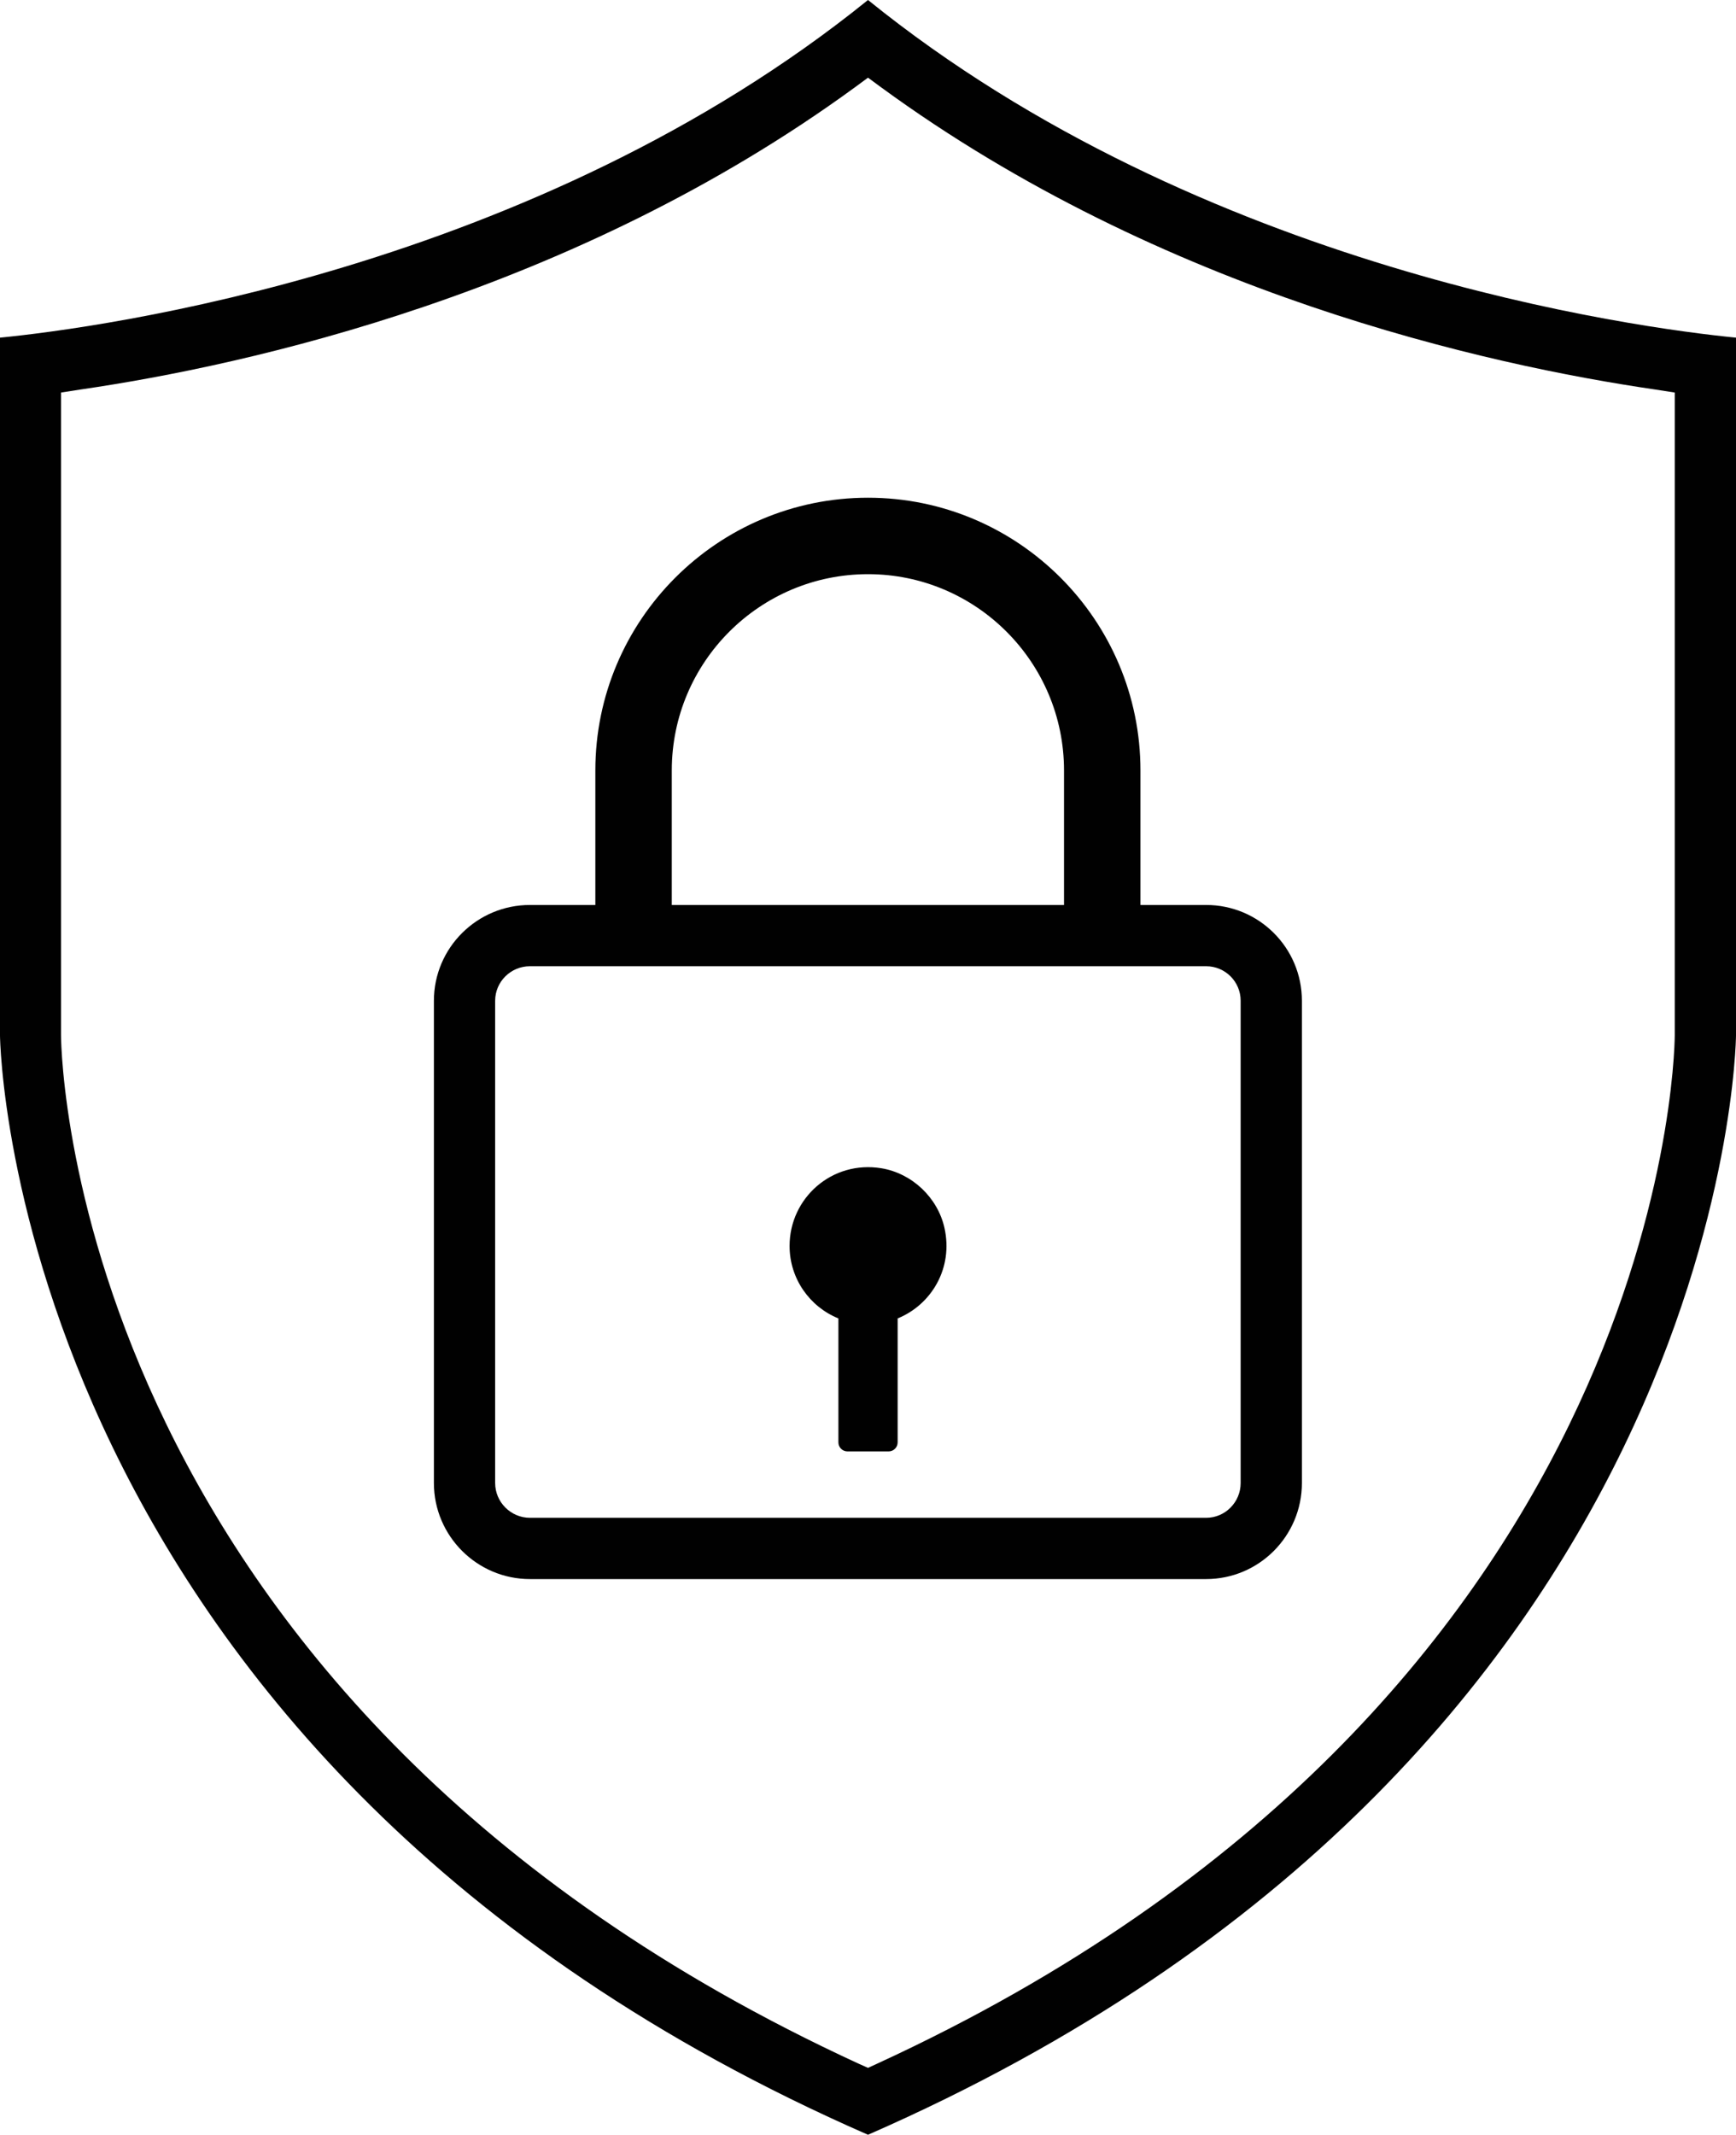 <?xml version="1.0" encoding="utf-8"?>
<!-- Generator: Adobe Illustrator 28.0.0, SVG Export Plug-In . SVG Version: 6.00 Build 0)  -->
<svg version="1.1" id="Layer_1" xmlns="http://www.w3.org/2000/svg" xmlns:xlink="http://www.w3.org/1999/xlink" x="0px" y="0px"
	 width="70.86px" height="87.12px" viewBox="0 0 70.86 87.12" style="enable-background:new 0 0 70.86 87.12;" xml:space="preserve"
	>
<style type="text/css">
	.st0{fill:#010101;}
</style>
<g>
	<g>
		<path class="st0" d="M35.43,0C21.78,11.03,4.05,13.38,0,13.78v28.47c0,0.3,0.45,29.57,35.43,44.87
			C70.45,71.8,70.86,42.55,70.86,42.25V13.78C66.81,13.38,49.07,11.03,35.43,0z M68.36,42.26c-0.01,1.11-0.63,27.27-32.56,41.96
			l-0.37,0.17l-0.38-0.17C3.11,69.52,2.5,43.35,2.49,42.24V16.02l0.77-0.12c6.89-1,20.15-3.95,31.64-12.34l0.53-0.39l0.53,0.39
			c11.49,8.4,24.75,11.34,31.63,12.34l0.77,0.12V42.26z"/>
	</g>
	<path class="st0" d="M38.551,50.111c0.367,1.641-0.531,3.133-1.911,3.694v5.058c0,0.204-0.165,0.369-0.369,0.369h-1.68
		c-0.204,0-0.369-0.165-0.369-0.369v-5.058c-1.17-0.476-1.993-1.62-1.993-2.958c0-1.954,1.731-3.503,3.75-3.17
		C37.23,47.885,38.274,48.874,38.551,50.111z"/>
	<g>
		<path class="st0" d="M49.231,36.932h-2.68v-5.49c0-6.14-4.99-11.13-11.12-11.13c-6.14,0-11.13,4.99-11.13,11.13v5.49h-2.67
			c-2.16,0-3.92,1.75-3.92,3.91v19.68c0,2.16,1.76,3.92,3.92,3.92h27.6c2.16,0,3.91-1.76,3.91-3.92v-19.68
			C53.141,38.682,51.391,36.932,49.231,36.932z M27.421,31.442c0-4.42,3.59-8.01,8.01-8.01c4.41,0,8,3.59,8,8.01v5.49h-16.01V31.442
			z M50.641,60.522c0,0.78-0.63,1.42-1.41,1.42h-27.6c-0.78,0-1.42-0.64-1.42-1.42v-19.68c0-0.78,0.64-1.41,1.42-1.41h27.6
			c0.78,0,1.41,0.63,1.41,1.41V60.522z"/>
	</g>
</g>
</svg>
